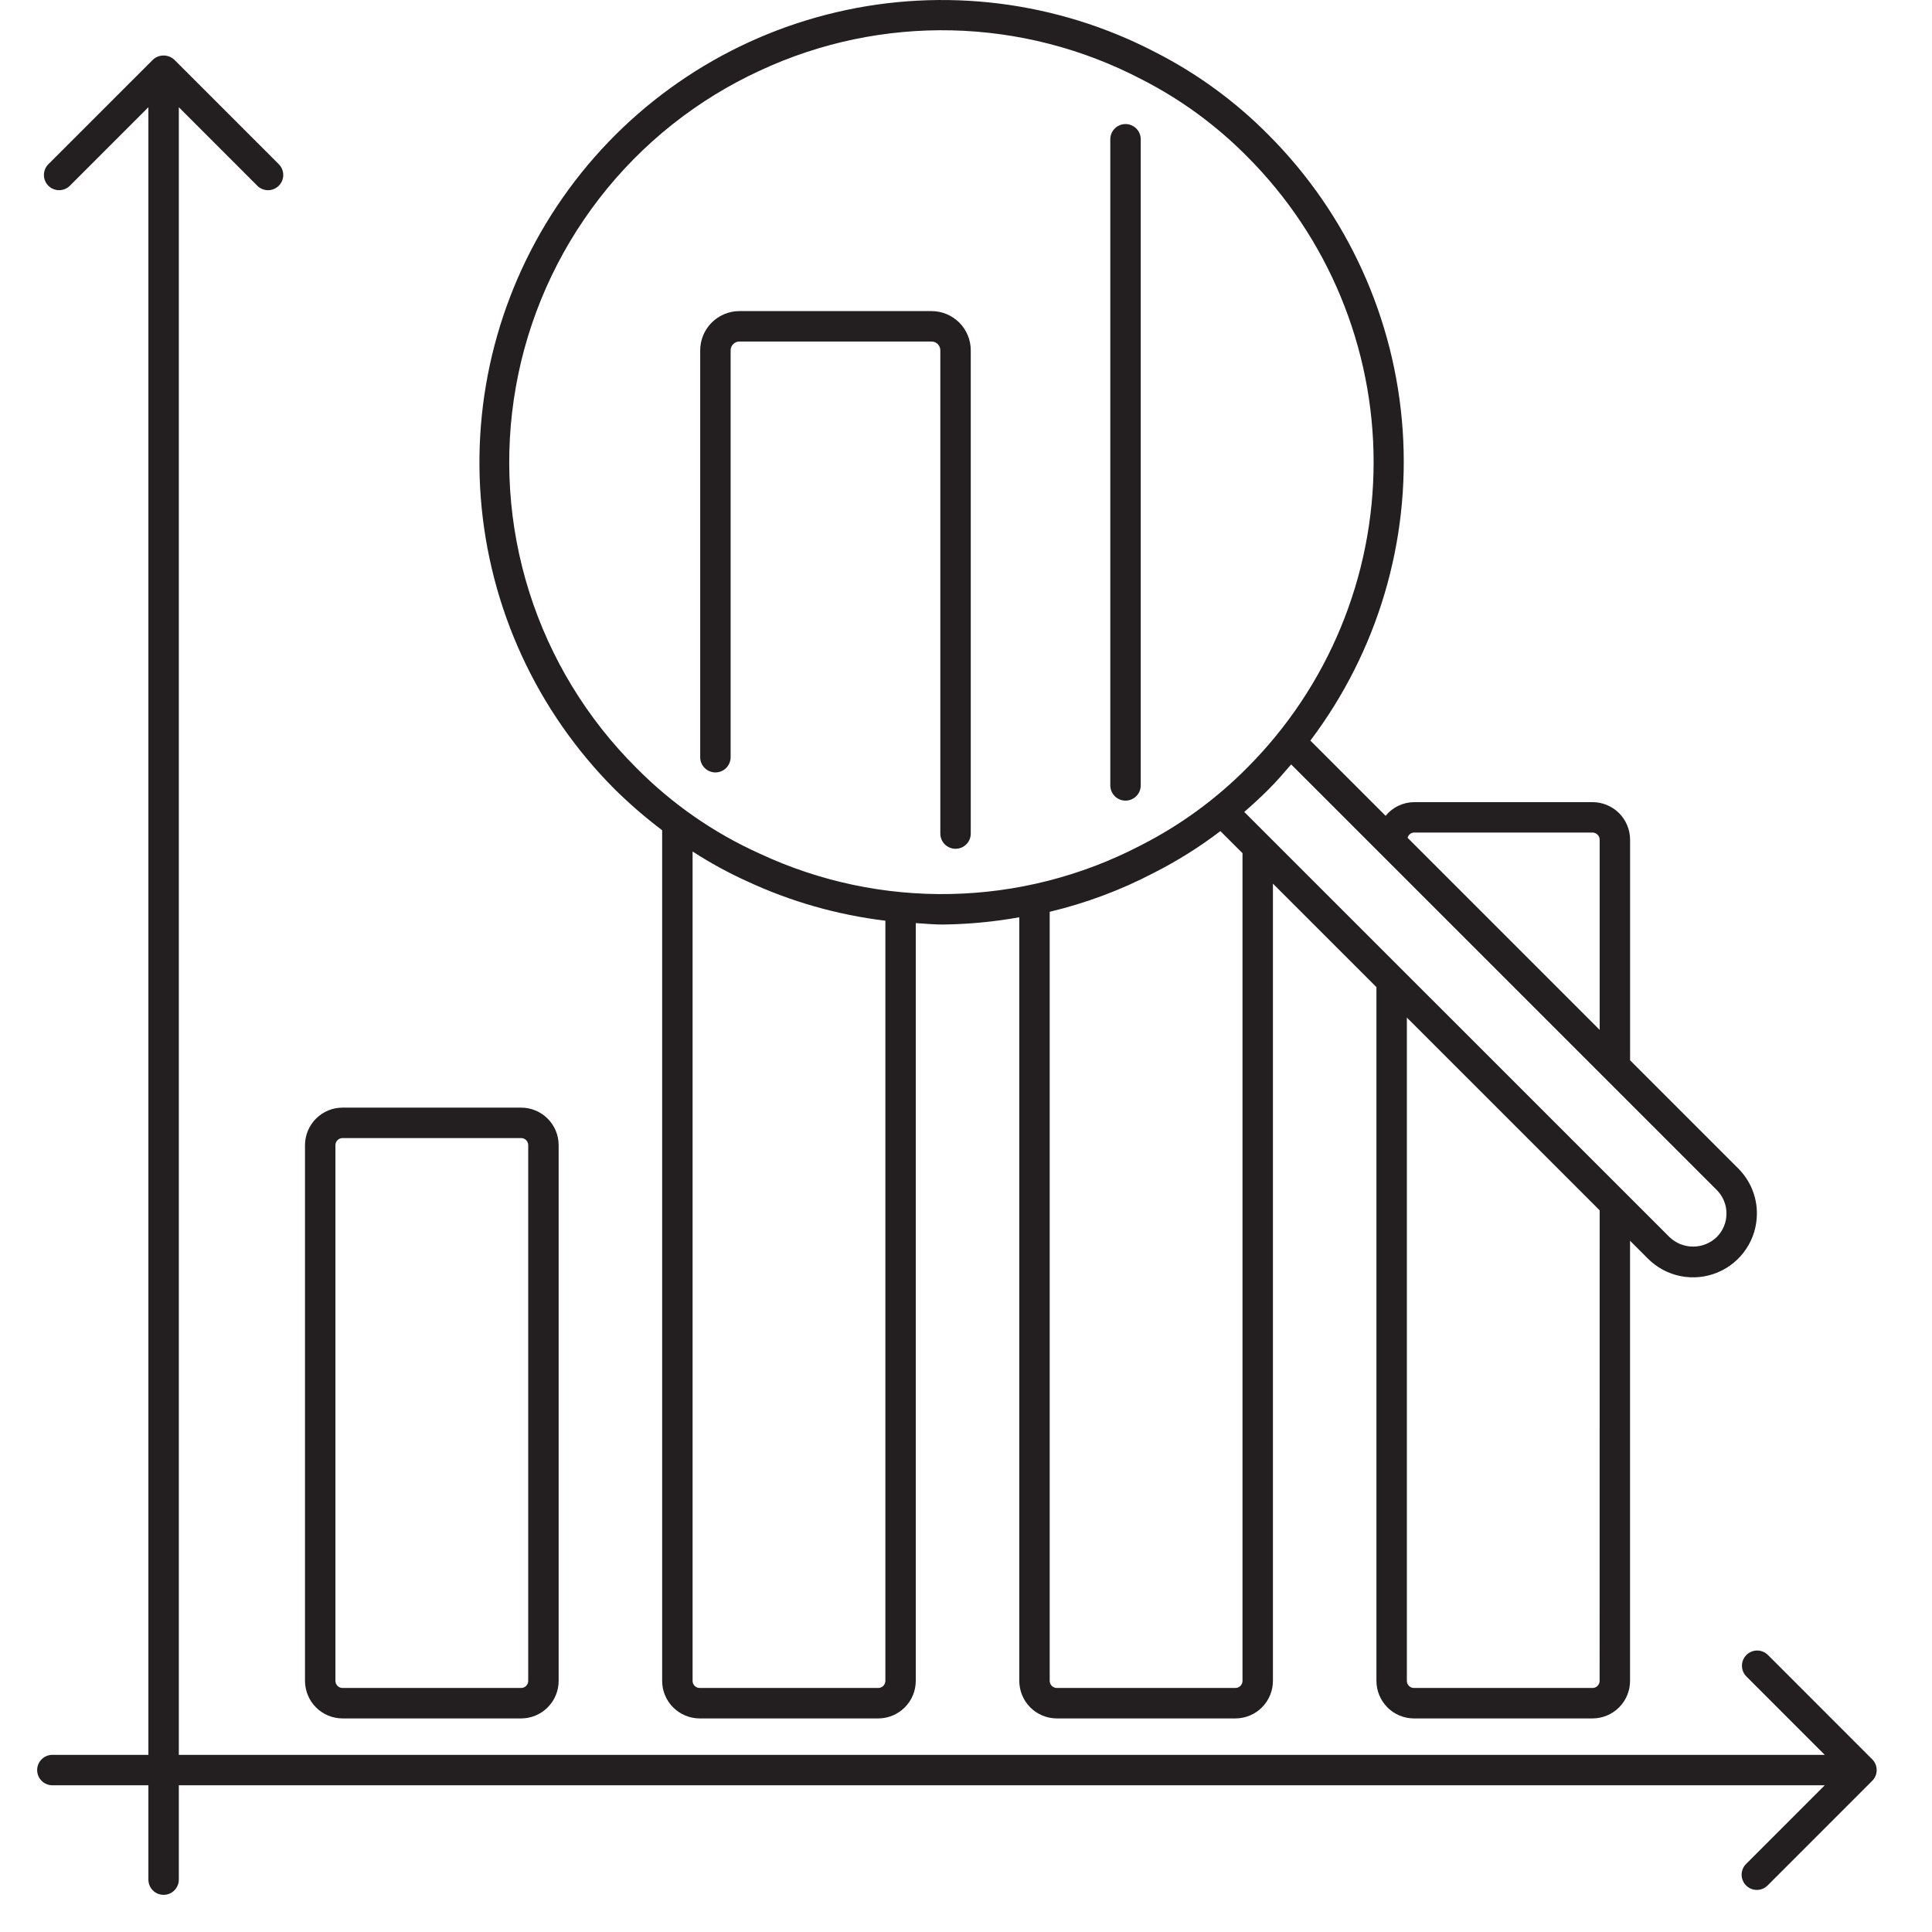 <svg width="52" height="52" viewBox="0 0 52 52" fill="none" xmlns="http://www.w3.org/2000/svg">
<path d="M25.719 22.845C25.61 22.845 25.506 22.802 25.429 22.725C25.352 22.648 25.309 22.544 25.309 22.436V9.429C25.309 9.366 25.284 9.306 25.24 9.261C25.195 9.217 25.135 9.192 25.072 9.192H19.902C19.839 9.192 19.779 9.217 19.735 9.261C19.69 9.306 19.665 9.366 19.665 9.429V20.38C19.665 20.489 19.622 20.593 19.545 20.67C19.468 20.747 19.364 20.79 19.256 20.79C19.147 20.79 19.043 20.747 18.966 20.67C18.889 20.593 18.846 20.489 18.846 20.38V9.429C18.846 9.149 18.958 8.88 19.156 8.682C19.354 8.485 19.622 8.373 19.902 8.373H25.073C25.352 8.373 25.621 8.485 25.819 8.682C26.017 8.88 26.128 9.149 26.128 9.429V22.436C26.128 22.489 26.118 22.543 26.097 22.592C26.077 22.642 26.047 22.687 26.008 22.725C25.97 22.763 25.925 22.793 25.875 22.814C25.826 22.834 25.773 22.845 25.719 22.845V22.845ZM15.036 45.241V30.822C15.036 30.554 14.929 30.297 14.74 30.108C14.55 29.918 14.294 29.812 14.026 29.812H9.22C8.952 29.812 8.695 29.918 8.506 30.108C8.316 30.297 8.21 30.554 8.209 30.822V45.241C8.21 45.509 8.316 45.766 8.505 45.955C8.695 46.145 8.952 46.251 9.22 46.252H14.026C14.294 46.251 14.551 46.145 14.74 45.955C14.93 45.766 15.036 45.509 15.036 45.241V45.241ZM14.026 30.631C14.077 30.631 14.125 30.651 14.161 30.687C14.197 30.723 14.217 30.771 14.217 30.822V45.241C14.217 45.292 14.197 45.34 14.161 45.376C14.125 45.412 14.077 45.432 14.026 45.432H9.22C9.169 45.432 9.12 45.412 9.084 45.376C9.049 45.34 9.028 45.291 9.028 45.241V30.822C9.028 30.771 9.049 30.723 9.084 30.687C9.12 30.651 9.169 30.631 9.22 30.631L14.026 30.631ZM50.391 47.352L47.579 44.539C47.501 44.465 47.398 44.423 47.291 44.424C47.183 44.425 47.081 44.468 47.005 44.544C46.929 44.62 46.886 44.723 46.885 44.83C46.884 44.938 46.925 45.041 47 45.118L49.113 47.232H4.813V2.886L6.926 5C7.003 5.077 7.107 5.119 7.215 5.119C7.323 5.119 7.427 5.076 7.504 4.999C7.58 4.923 7.624 4.819 7.624 4.71C7.624 4.602 7.581 4.498 7.505 4.421L4.693 1.609C4.614 1.535 4.511 1.494 4.403 1.494C4.295 1.494 4.192 1.535 4.114 1.609L1.301 4.421C1.225 4.498 1.182 4.602 1.182 4.71C1.182 4.819 1.226 4.923 1.302 4.999C1.379 5.076 1.483 5.119 1.591 5.119C1.699 5.119 1.803 5.077 1.88 5L3.994 2.886V47.232H1.409C1.301 47.232 1.197 47.275 1.12 47.352C1.043 47.429 1 47.533 1 47.642C1 47.75 1.043 47.854 1.12 47.931C1.197 48.008 1.301 48.051 1.409 48.051H3.994V50.59C3.994 50.699 4.037 50.803 4.114 50.88C4.19 50.957 4.295 51 4.403 51C4.512 51 4.616 50.957 4.693 50.88C4.769 50.803 4.813 50.699 4.813 50.59V48.051H49.113L47 50.165C46.961 50.202 46.93 50.248 46.909 50.297C46.888 50.347 46.876 50.401 46.876 50.455C46.876 50.509 46.886 50.563 46.907 50.613C46.927 50.663 46.958 50.709 46.996 50.747C47.034 50.786 47.08 50.816 47.13 50.837C47.18 50.857 47.234 50.868 47.288 50.867C47.342 50.867 47.396 50.856 47.446 50.835C47.496 50.813 47.541 50.782 47.579 50.744L50.391 47.931C50.429 47.893 50.459 47.848 50.48 47.798C50.501 47.749 50.511 47.695 50.511 47.642C50.511 47.588 50.501 47.534 50.48 47.485C50.459 47.435 50.429 47.39 50.391 47.352ZM30.703 21.139V3.748C30.703 3.64 30.66 3.535 30.583 3.459C30.506 3.382 30.402 3.339 30.293 3.339C30.185 3.339 30.081 3.382 30.004 3.459C29.927 3.535 29.884 3.64 29.884 3.748V21.139C29.884 21.248 29.927 21.352 30.004 21.429C30.081 21.506 30.185 21.549 30.293 21.549C30.402 21.549 30.506 21.506 30.583 21.429C30.66 21.352 30.703 21.248 30.703 21.139V21.139ZM47.287 32.662C47.287 33.002 47.187 33.334 46.998 33.616C46.809 33.899 46.541 34.119 46.227 34.249C45.913 34.379 45.568 34.413 45.235 34.347C44.901 34.281 44.595 34.117 44.355 33.877L43.873 33.395V45.241C43.873 45.509 43.767 45.765 43.577 45.955C43.388 46.144 43.131 46.251 42.863 46.252H38.057C37.789 46.251 37.532 46.145 37.343 45.955C37.154 45.766 37.047 45.509 37.047 45.241V26.568L34.261 23.783V45.241C34.261 45.509 34.154 45.766 33.965 45.955C33.776 46.145 33.519 46.251 33.251 46.252H28.445C28.177 46.251 27.92 46.145 27.73 45.955C27.541 45.766 27.435 45.509 27.434 45.241V24.689C26.75 24.811 26.056 24.877 25.361 24.884C25.123 24.884 24.886 24.859 24.648 24.845V45.241C24.648 45.509 24.542 45.765 24.352 45.955C24.163 46.144 23.906 46.251 23.638 46.252H18.832C18.564 46.251 18.307 46.144 18.118 45.955C17.928 45.766 17.822 45.509 17.822 45.241V22.346C17.372 22.006 16.945 21.637 16.544 21.241C14.445 19.139 13.167 16.356 12.94 13.394C12.714 10.432 13.555 7.487 15.311 5.09C17.066 2.694 19.621 1.005 22.514 0.328C25.406 -0.349 28.445 0.03 31.082 1.398C32.218 1.975 33.253 2.731 34.148 3.637C36.267 5.762 37.547 8.581 37.753 11.575C37.959 14.57 37.077 17.537 35.269 19.933L37.294 21.958C37.386 21.844 37.503 21.752 37.635 21.689C37.766 21.625 37.911 21.591 38.057 21.59H42.863C43.131 21.59 43.388 21.697 43.578 21.886C43.767 22.076 43.873 22.332 43.874 22.6V28.538L46.784 31.448C46.944 31.608 47.071 31.797 47.157 32.005C47.244 32.214 47.288 32.437 47.287 32.663V32.662ZM37.886 22.55L43.055 27.719V22.6C43.055 22.549 43.034 22.501 42.998 22.465C42.963 22.429 42.914 22.409 42.863 22.408H38.057C38.017 22.41 37.978 22.425 37.948 22.45C37.917 22.476 37.895 22.511 37.886 22.55V22.55ZM23.83 24.781C22.542 24.625 21.286 24.268 20.11 23.721C19.601 23.491 19.11 23.222 18.641 22.918V45.241C18.641 45.291 18.661 45.34 18.697 45.376C18.733 45.412 18.781 45.432 18.832 45.432H23.638C23.689 45.432 23.738 45.412 23.774 45.376C23.809 45.34 23.83 45.291 23.83 45.241V24.781ZM30.68 22.765C31.75 22.224 32.727 21.514 33.57 20.662C35.748 18.479 36.971 15.522 36.971 12.439C36.971 9.356 35.748 6.398 33.57 4.216C32.735 3.37 31.769 2.665 30.709 2.127C29.134 1.306 27.391 0.858 25.616 0.817C23.84 0.777 22.078 1.145 20.467 1.894C18.765 2.675 17.277 3.858 16.131 5.34C14.985 6.822 14.214 8.559 13.886 10.403C13.557 12.248 13.68 14.144 14.244 15.931C14.808 17.717 15.796 19.341 17.123 20.663C18.08 21.632 19.207 22.417 20.449 22.976C22.057 23.727 23.815 24.099 25.589 24.062C27.363 24.026 29.105 23.582 30.68 22.765V22.765ZM33.445 22.966L32.847 22.369C32.285 22.798 31.684 23.175 31.053 23.494C30.166 23.958 29.226 24.309 28.253 24.541V45.241C28.253 45.291 28.274 45.34 28.309 45.376C28.345 45.412 28.394 45.432 28.445 45.432H33.251C33.302 45.432 33.35 45.412 33.386 45.376C33.422 45.34 33.442 45.291 33.442 45.241V22.98C33.442 22.976 33.445 22.971 33.445 22.966H33.445ZM43.055 32.576L37.866 27.387V45.241C37.866 45.292 37.886 45.34 37.922 45.376C37.958 45.412 38.006 45.432 38.057 45.432H42.863C42.914 45.432 42.963 45.412 42.998 45.376C43.034 45.34 43.054 45.292 43.054 45.241L43.055 32.576ZM46.468 32.663C46.469 32.544 46.446 32.428 46.4 32.319C46.355 32.21 46.289 32.111 46.205 32.027L34.752 20.574C34.557 20.8 34.363 21.027 34.149 21.241C33.935 21.456 33.714 21.657 33.489 21.853L44.935 33.297C45.106 33.461 45.333 33.552 45.57 33.552C45.807 33.552 46.034 33.461 46.205 33.297C46.289 33.214 46.355 33.115 46.4 33.006C46.446 32.897 46.469 32.781 46.468 32.663H46.468Z" fill="#231F20"/>
</svg>
